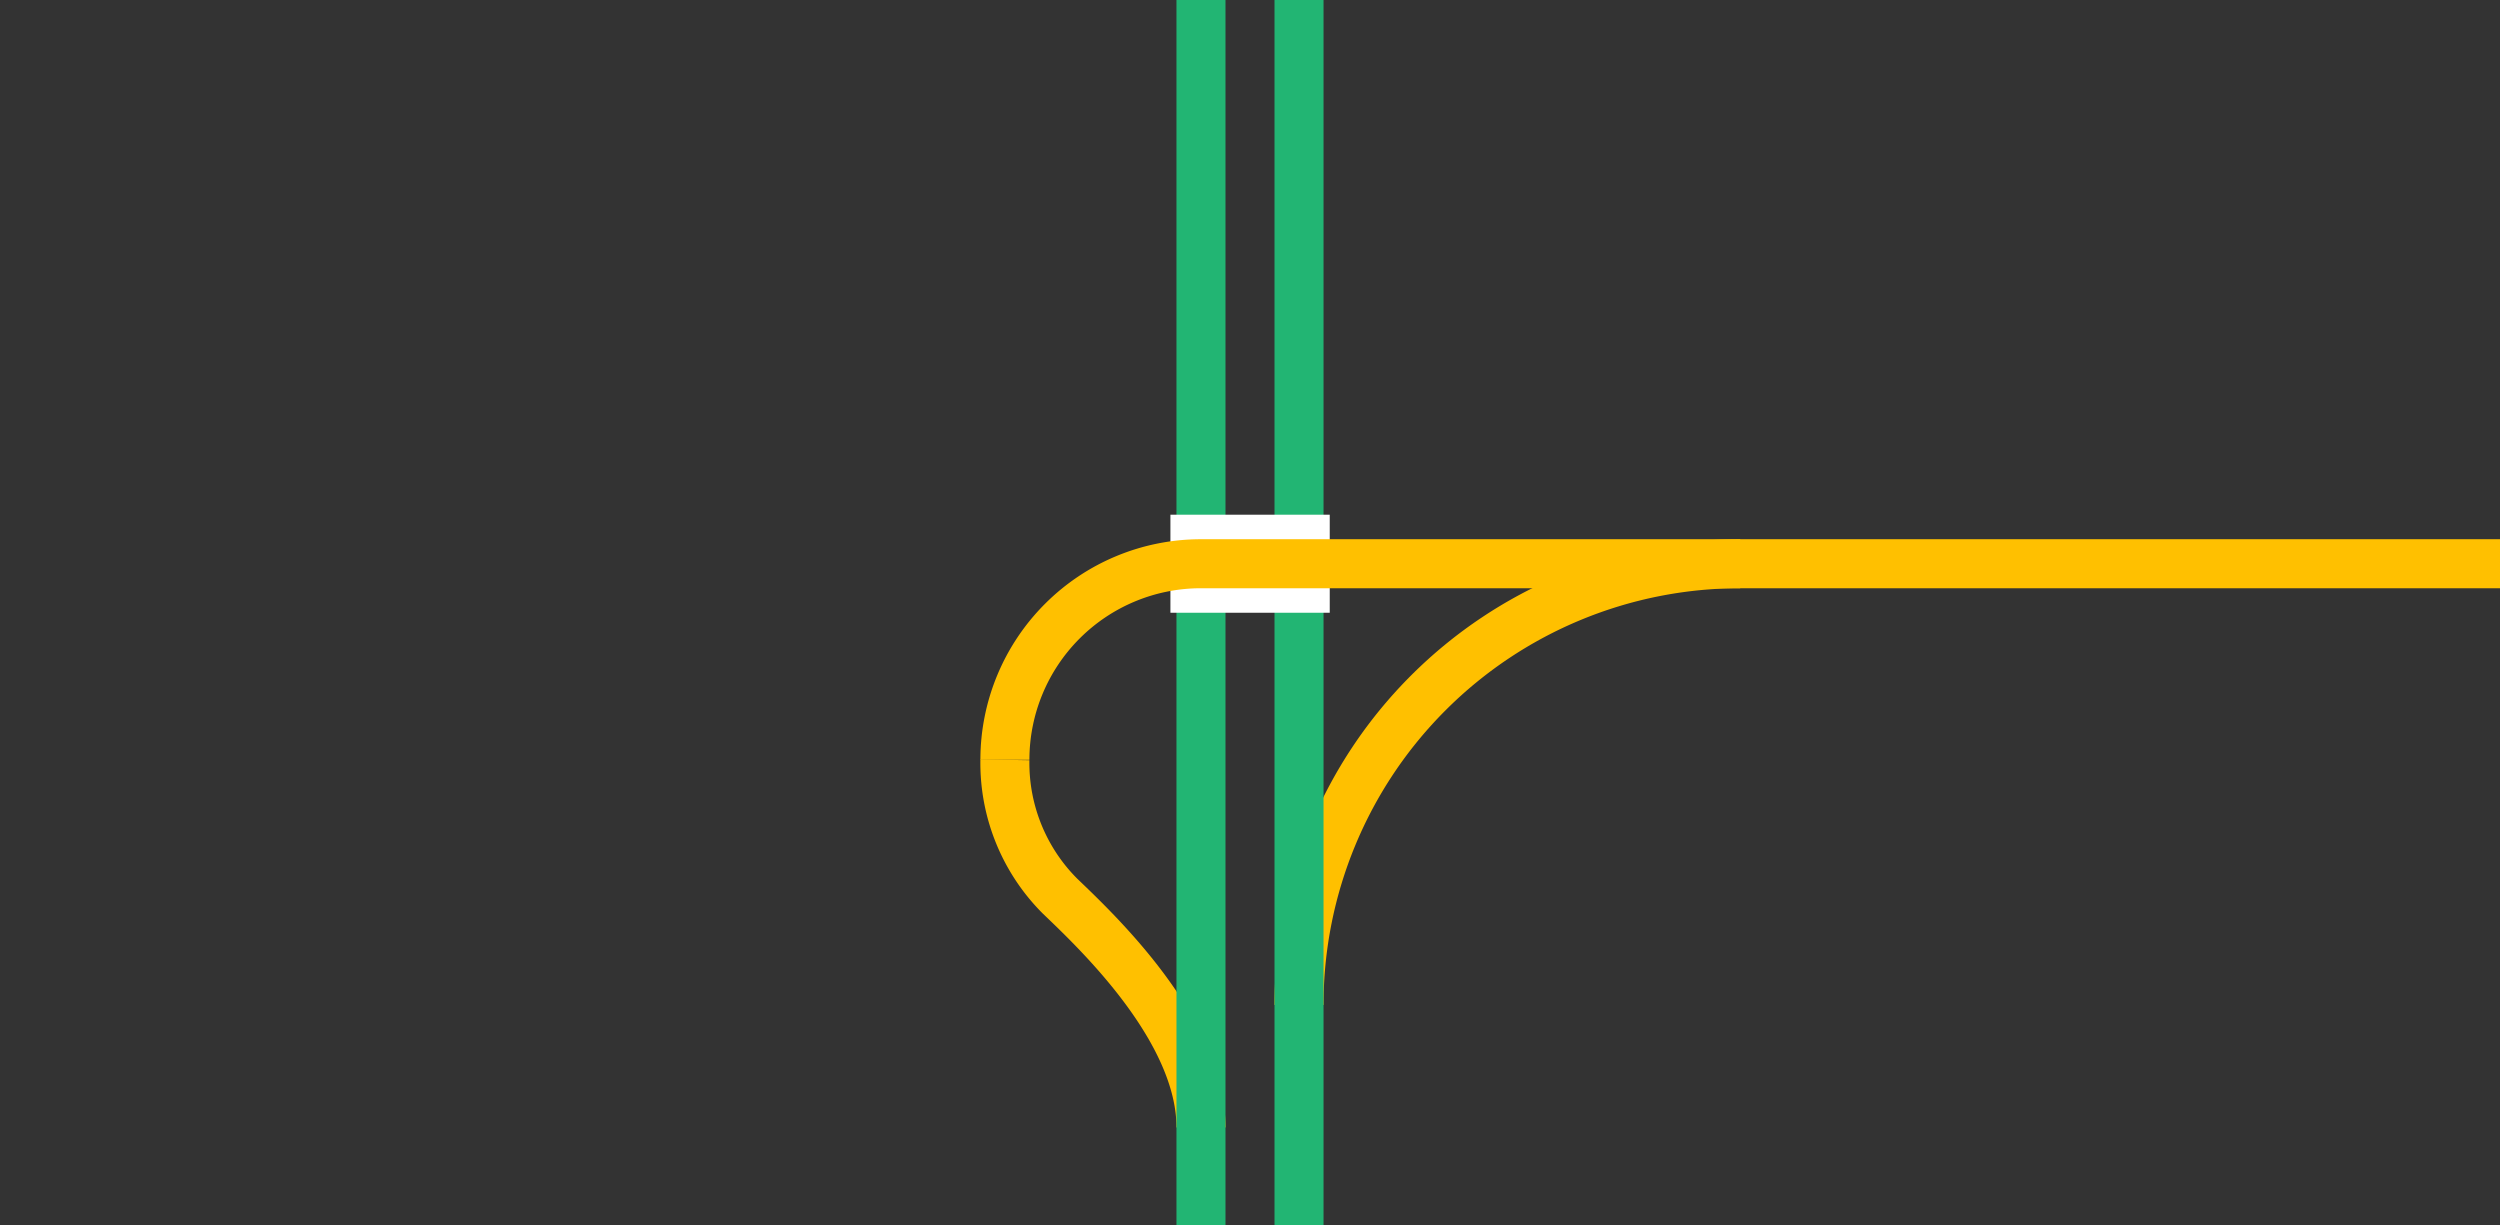 <svg viewBox="0 0 153 75" xmlns="http://www.w3.org/2000/svg"><rect x="0" y="0" width="153" height="75" fill="#333333" stroke="none"/><g fill="none"><g stroke-miterlimit="10"><path d="m61.5 46.5a11.52 11.52 0 0 0 3.37 8.34c2.25 2.16 8.63 8.16 8.63 14.16" stroke="#ffc000" stroke-width="3"/><path d="m79.5 61.5a27 27 0 0 1 27-27" stroke="#ffc000" stroke-width="3"/><path d="m79.5 0v75" stroke="#22b573" stroke-width="3"/><path d="m73.5 0v75" stroke="#22b573" stroke-width="3"/></g><path d="m0 36.02h3v3h-3z"/><path d="m150 36h3v3h-3z"/><path d="m81.38 34.5h-9.75" stroke="#fff" stroke-miterlimit="10" stroke-width="6"/><path d="m61.5 46.5a12 12 0 0 1 12-12h79.5" stroke="#ffc000" stroke-miterlimit="10" stroke-width="3"/></g></svg>